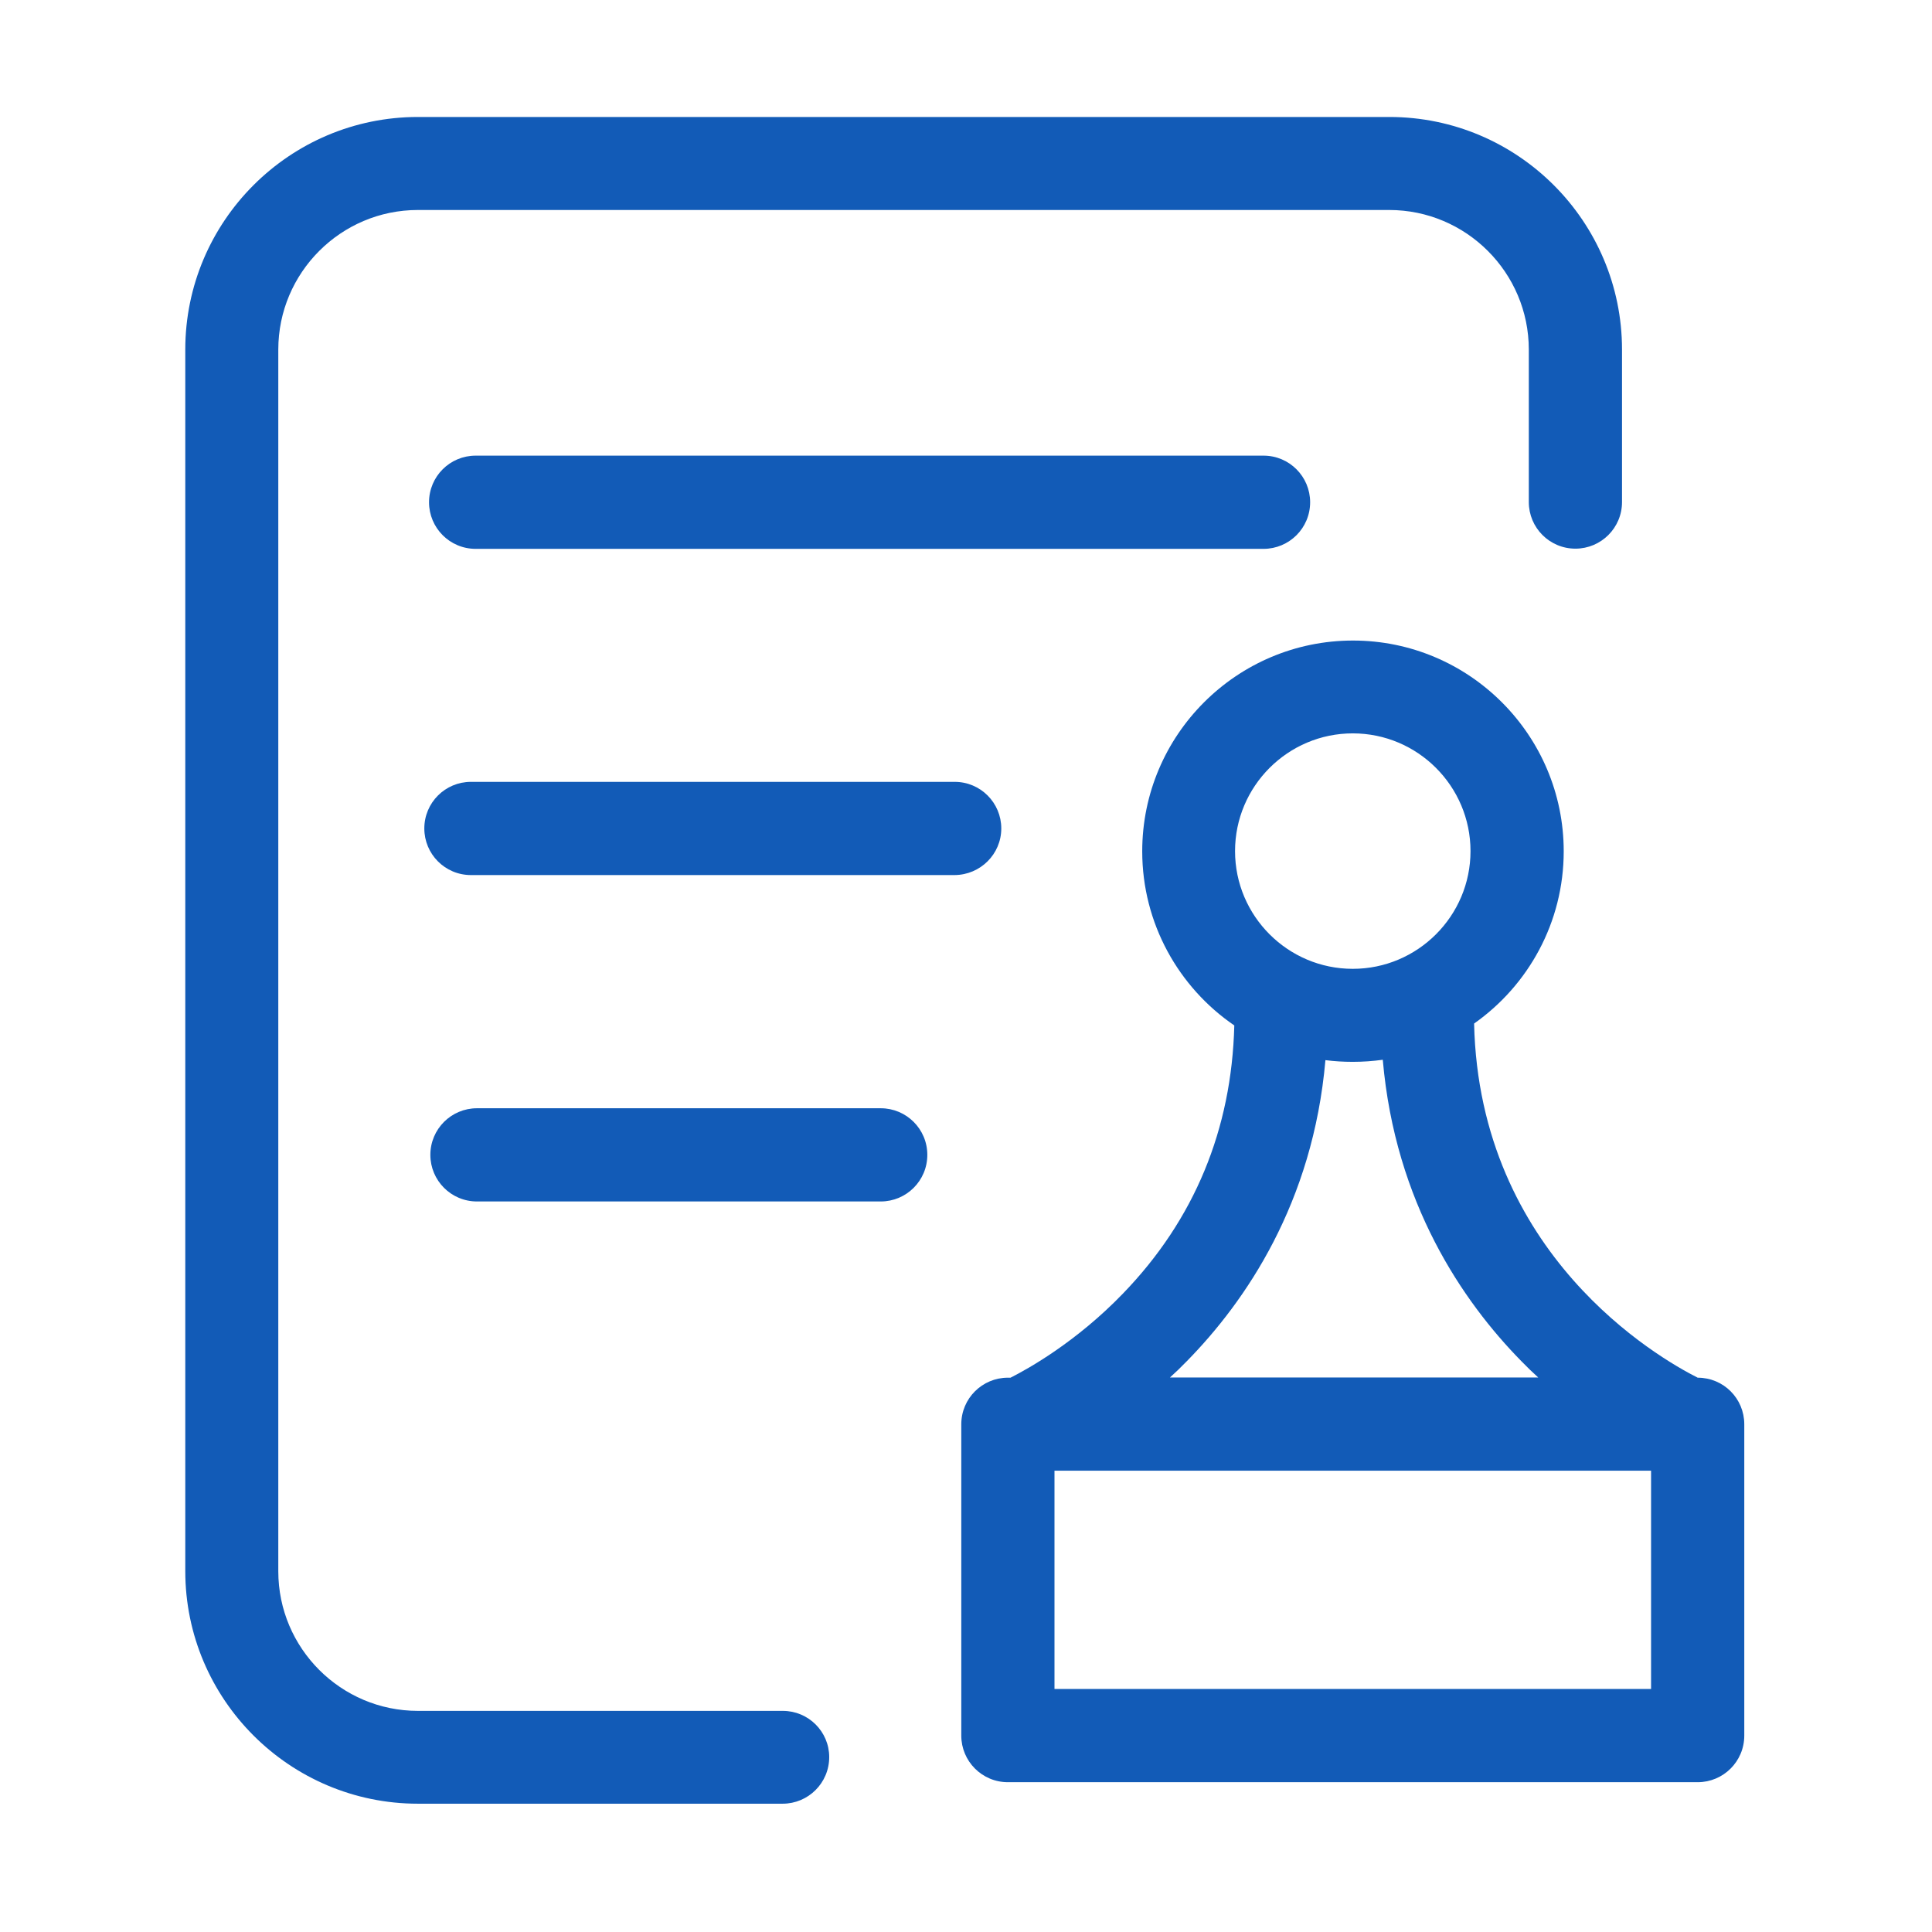 <?xml version="1.0" standalone="no"?><!DOCTYPE svg PUBLIC "-//W3C//DTD SVG 1.1//EN" "http://www.w3.org/Graphics/SVG/1.1/DTD/svg11.dtd"><svg t="1700444859406" class="icon" viewBox="0 0 1024 1024" version="1.1" xmlns="http://www.w3.org/2000/svg" p-id="11739" xmlns:xlink="http://www.w3.org/1999/xlink" width="200" height="200"><path d="M252.1 241.5c-13.6 0-24.7 11-24.7 24.7 0 13.6 11 24.7 24.7 24.7h417.6c13.6 0 24.7-11 24.7-24.7 0-13.6-11-24.7-24.7-24.7H252.1zM530.7 439.1c0-13.6-11-24.7-24.7-24.7H249.6c-13.6 0-24.7 11-24.7 24.7 0 13.6 11 24.7 24.7 24.7H506c13.6-0.1 24.7-11.1 24.7-24.7zM466.8 587.4h-214c-13.6 0-24.7 11-24.7 24.7 0 13.6 11 24.7 24.7 24.7h214c13.6 0 24.7-11 24.7-24.7s-11.1-24.7-24.7-24.7z" fill="#125bb7" p-id="11740"></path><path d="M414.9 906.8H221.5c-40.8 0-74-33.2-74-74V185.3c0-40.8 33.2-74 74-74h514.8c40.8 0 74 33.2 74 74v80.8c0 13.6 11 24.7 24.7 24.7 13.6 0 24.7-11 24.7-24.7v-80.8c0-68-55.3-123.3-123.3-123.3H221.5c-68 0-123.3 55.3-123.3 123.3v647.4c0 68 55.3 123.3 123.3 123.3h193.3c13.6 0 24.7-11 24.7-24.7 0-13.5-11-24.5-24.6-24.5z" fill="#125bb7" p-id="11741"></path><path d="M899.8 730.2c-21-10.6-115.7-65.1-118.5-187.7 28.7-20.2 47.5-53.6 47.5-91.3 0-61.6-50.1-111.7-111.7-111.7s-111.7 50.1-111.7 111.7c0 38.3 19.4 72.2 48.8 92.3-1.4 55.2-21.2 103-59 142.1-24.6 25.5-49.9 39.7-59.6 44.6h-1.4c-13.6 0-24.7 11-24.7 24.7v165c0 13.6 11 24.7 24.7 24.7h365.6c13.6 0 24.7-11 24.7-24.7v-165c0-13.7-11-24.7-24.7-24.7zM717 388.7c34.4 0 62.4 28 62.4 62.4s-28 62.4-62.4 62.4-62.4-28-62.4-62.4 28-62.4 62.4-62.4z m-87.9 332.7c31-31.6 66.8-83.7 73.4-159.5 4.8 0.6 9.6 0.9 14.5 0.9 5.4 0 10.7-0.4 15.9-1.1 6.6 75.9 42.4 128.1 73.4 159.7 3 3.1 6 6 9 8.7H620.1c3-2.7 6-5.6 9-8.7z m246.1 173.8H558.9V779.5h316.2v115.7z" fill="#125bb7" p-id="11742"></path></svg>